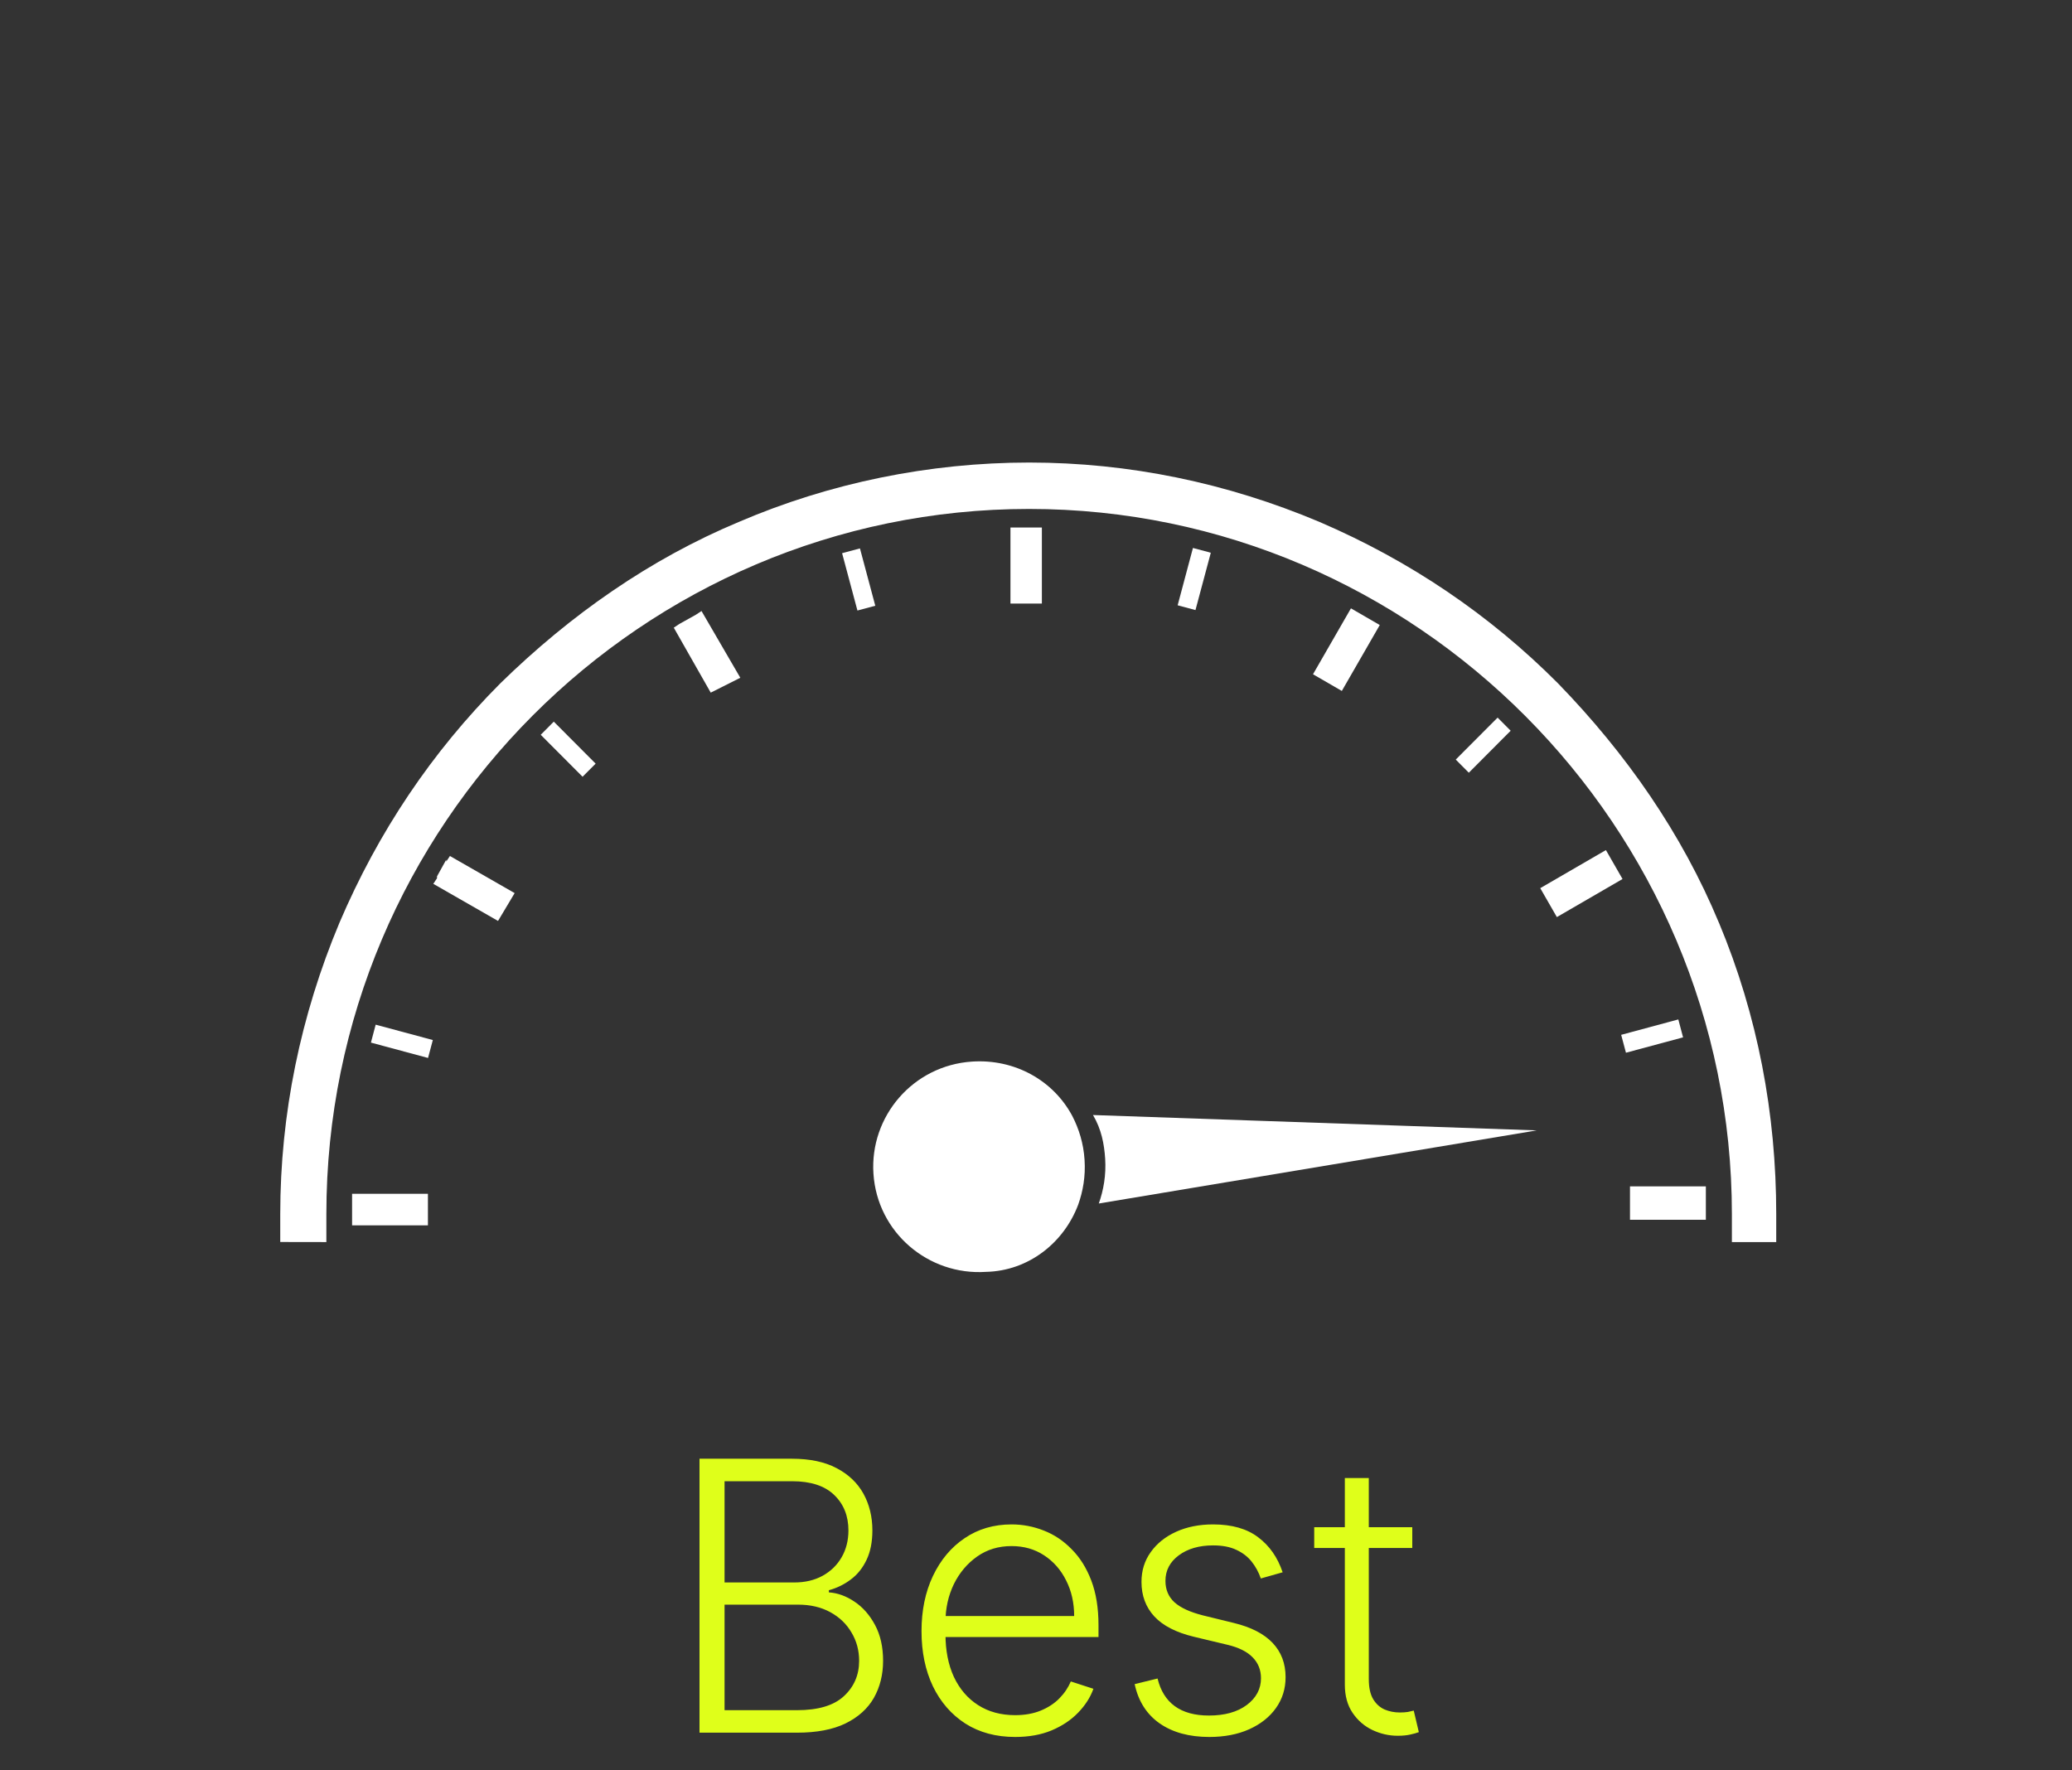 <svg width="55" height="47" viewBox="0 0 55 47" fill="none" xmlns="http://www.w3.org/2000/svg">
    <rect x="0" y="0" width="55" height="47" fill="#333333" stroke="none"/>
    <g clip-path="url(#clip0_9_1869)">
        <path d="M45.628 24.499C44.646 22.133 43.173 20.014 41.357 18.143C39.541 16.32 37.43 14.89 35.026 13.857C32.571 12.821 29.969 12.28 27.319 12.28C24.669 12.28 22.017 12.823 19.612 13.857C17.255 14.842 15.144 16.32 13.28 18.143C11.464 19.966 10.04 22.085 9.01 24.499C7.978 26.963 7.439 29.575 7.439 32.234V32.974L8.663 32.976V32.236C8.663 21.889 17.058 13.512 27.317 13.512C37.576 13.512 45.972 21.939 45.972 32.236V32.976H47.149V32.236C47.149 29.574 46.658 26.962 45.629 24.499L45.628 24.499Z" fill="white"/>
        <path d="M29.336 30.761C29.364 31.201 29.292 31.6 29.167 31.952L40.793 30.011L29.013 29.603C29.236 29.98 29.31 30.369 29.336 30.761Z" fill="white"/>
        <path d="M28.62 31.983C28.746 31.631 28.818 31.232 28.789 30.792C28.761 30.352 28.637 29.966 28.466 29.633C27.961 28.682 26.936 28.11 25.804 28.184C24.231 28.287 23.085 29.642 23.185 31.159C23.287 32.726 24.647 33.867 26.17 33.767C27.303 33.743 28.241 32.992 28.62 31.983Z" fill="white"/>
        <path d="M27.656 14.005H26.822V16.024H27.656V14.005Z" fill="white"/>
        <path d="M22.353 14.687L22.827 14.56L23.234 16.082L22.76 16.209L22.353 14.687Z" fill="white"/>
        <path d="M14.353 19.508L14.7 19.159L15.811 20.274L15.464 20.622L14.353 19.508Z" fill="white"/>
        <path d="M9.846 27.68L9.972 27.204L11.489 27.612L11.362 28.088L9.846 27.68Z" fill="white"/>
        <path d="M43.033 27.474L44.55 27.065L44.676 27.541L43.16 27.949L43.033 27.474Z" fill="white"/>
        <path d="M38.642 20.166L39.753 19.052L40.1 19.4L38.989 20.515L38.642 20.166Z" fill="white"/>
        <path d="M31.26 16.07L31.666 14.548L32.14 14.675L31.733 16.197L31.26 16.07Z" fill="white"/>
        <path d="M18.473 16.32L18.032 16.566L17.885 16.664L18.866 18.389L19.651 17.994L18.621 16.222L18.473 16.32Z" fill="white"/>
        <path d="M11.845 22.874V22.824L11.6 23.267V23.317L11.502 23.465L13.22 24.45L13.661 23.711L11.943 22.726L11.845 22.874Z" fill="white"/>
        <path d="M9.346 31.843V32.532H11.359V31.694H9.346V31.843Z" fill="white"/>
        <path d="M43.267 31.497H45.281V32.384H43.267V31.497Z" fill="white"/>
        <path d="M40.885 23.58L42.628 22.569L43.069 23.337L41.326 24.348L40.885 23.58Z" fill="white"/>
        <path d="M34.853 17.901L35.86 16.151L36.625 16.594L35.618 18.344L34.853 17.901Z" fill="white"/>
        <path d="M18.568 46.001V38.728H21.022C21.496 38.728 21.89 38.811 22.205 38.977C22.522 39.142 22.76 39.369 22.919 39.655C23.077 39.942 23.157 40.267 23.157 40.632C23.157 40.935 23.106 41.194 23.004 41.409C22.902 41.625 22.764 41.799 22.588 41.931C22.413 42.064 22.218 42.16 22.002 42.219V42.276C22.237 42.292 22.464 42.375 22.684 42.524C22.904 42.671 23.085 42.877 23.227 43.142C23.37 43.407 23.441 43.725 23.441 44.094C23.441 44.461 23.359 44.789 23.196 45.078C23.032 45.364 22.781 45.59 22.443 45.756C22.107 45.919 21.678 46.001 21.157 46.001H18.568ZM19.233 45.404H21.157C21.718 45.404 22.133 45.28 22.4 45.032C22.67 44.783 22.805 44.47 22.805 44.094C22.805 43.817 22.738 43.566 22.602 43.341C22.47 43.114 22.282 42.934 22.038 42.801C21.796 42.669 21.512 42.602 21.186 42.602H19.233V45.404ZM19.233 42.013H21.083C21.369 42.013 21.62 41.954 21.835 41.836C22.051 41.717 22.219 41.554 22.34 41.345C22.46 41.137 22.521 40.899 22.521 40.632C22.521 40.246 22.395 39.932 22.144 39.691C21.893 39.447 21.519 39.325 21.022 39.325H19.233V42.013ZM26.947 46.115C26.438 46.115 25.998 45.996 25.626 45.76C25.254 45.52 24.967 45.19 24.763 44.769C24.562 44.345 24.461 43.857 24.461 43.306C24.461 42.756 24.562 42.269 24.763 41.843C24.967 41.414 25.247 41.079 25.605 40.838C25.964 40.594 26.38 40.472 26.851 40.472C27.147 40.472 27.432 40.526 27.707 40.635C27.982 40.742 28.228 40.906 28.445 41.129C28.666 41.349 28.84 41.627 28.968 41.963C29.095 42.297 29.159 42.693 29.159 43.149V43.462H24.898V42.904H28.513C28.513 42.554 28.442 42.239 28.3 41.96C28.16 41.678 27.965 41.456 27.714 41.292C27.465 41.129 27.178 41.047 26.851 41.047C26.505 41.047 26.201 41.139 25.938 41.324C25.676 41.509 25.47 41.753 25.32 42.056C25.174 42.359 25.099 42.69 25.097 43.05V43.384C25.097 43.817 25.171 44.196 25.32 44.52C25.472 44.842 25.686 45.092 25.963 45.269C26.24 45.447 26.568 45.536 26.947 45.536C27.205 45.536 27.431 45.495 27.625 45.415C27.822 45.334 27.986 45.227 28.119 45.092C28.254 44.955 28.355 44.804 28.424 44.641L29.024 44.836C28.942 45.066 28.805 45.278 28.616 45.472C28.429 45.666 28.195 45.822 27.913 45.941C27.634 46.057 27.311 46.115 26.947 46.115ZM34.047 41.743L33.468 41.907C33.411 41.743 33.331 41.595 33.227 41.463C33.123 41.33 32.986 41.225 32.818 41.147C32.653 41.068 32.447 41.029 32.2 41.029C31.831 41.029 31.528 41.117 31.291 41.292C31.055 41.467 30.936 41.693 30.936 41.97C30.936 42.205 31.017 42.395 31.178 42.542C31.341 42.687 31.592 42.801 31.93 42.887L32.754 43.089C33.211 43.2 33.553 43.377 33.781 43.618C34.01 43.86 34.125 44.163 34.125 44.527C34.125 44.835 34.04 45.108 33.869 45.348C33.699 45.587 33.461 45.775 33.156 45.912C32.853 46.047 32.501 46.115 32.101 46.115C31.568 46.115 31.129 45.995 30.784 45.756C30.438 45.514 30.216 45.166 30.119 44.712L30.727 44.563C30.805 44.887 30.957 45.132 31.185 45.298C31.414 45.464 31.716 45.546 32.09 45.546C32.509 45.546 32.844 45.453 33.095 45.266C33.346 45.077 33.472 44.84 33.472 44.556C33.472 44.336 33.398 44.151 33.252 44.002C33.105 43.85 32.882 43.739 32.584 43.668L31.693 43.455C31.219 43.341 30.869 43.161 30.641 42.915C30.414 42.669 30.3 42.363 30.3 41.999C30.3 41.698 30.382 41.434 30.546 41.207C30.709 40.977 30.934 40.797 31.22 40.667C31.507 40.537 31.833 40.472 32.2 40.472C32.7 40.472 33.099 40.586 33.397 40.813C33.698 41.038 33.914 41.348 34.047 41.743ZM37.488 40.546V41.097H34.885V40.546H37.488ZM35.698 39.24H36.334V44.577C36.334 44.804 36.373 44.983 36.451 45.113C36.529 45.241 36.631 45.332 36.756 45.387C36.882 45.439 37.015 45.465 37.157 45.465C37.24 45.465 37.311 45.46 37.37 45.451C37.43 45.439 37.482 45.427 37.527 45.415L37.662 45.987C37.6 46.01 37.524 46.032 37.434 46.051C37.344 46.072 37.233 46.083 37.1 46.083C36.868 46.083 36.645 46.032 36.429 45.93C36.216 45.828 36.041 45.677 35.904 45.475C35.767 45.274 35.698 45.024 35.698 44.726V39.24Z" fill="#DFFF1A"/>
    </g>
    <defs>
        <clipPath id="clip0_9_1869">
            <rect width="54" height="46" fill="white" transform="translate(0.33 0.905)"/>
        </clipPath>
    </defs>
</svg>
